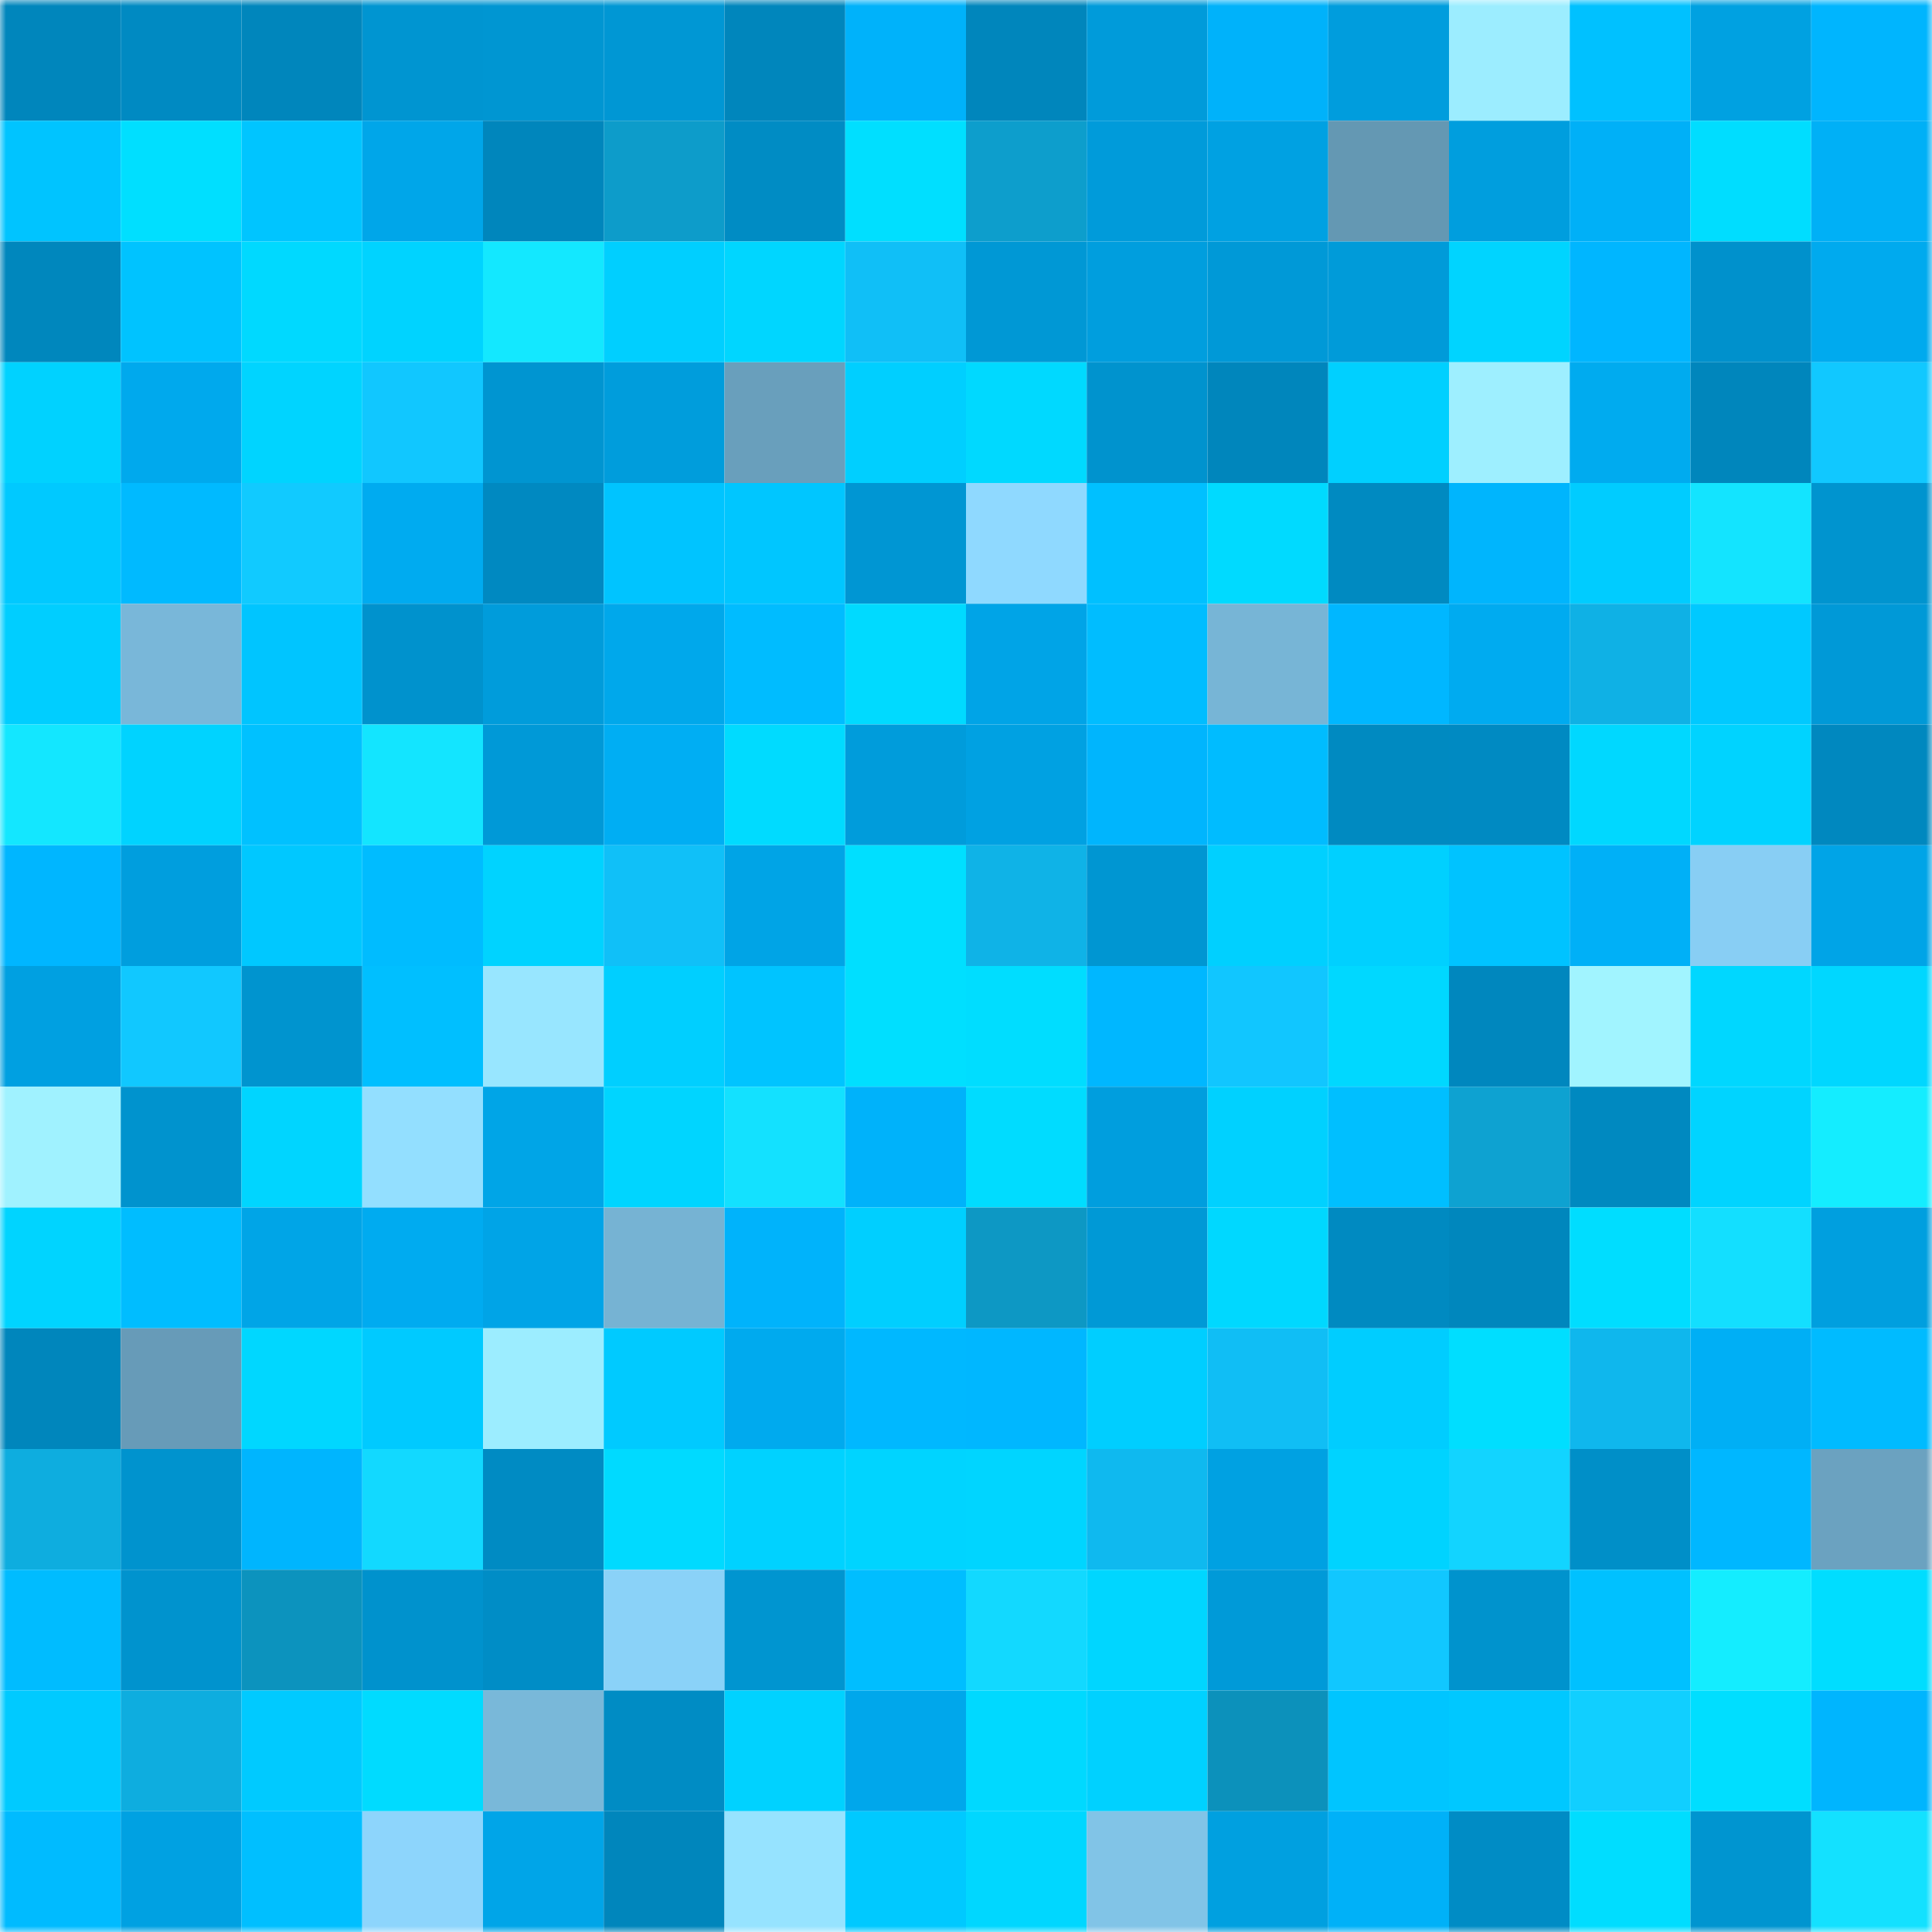<svg viewBox="0 0 160 160" fill="none" role="img" xmlns="http://www.w3.org/2000/svg" width="240" height="240" name="ens%2Cremove.eth"><mask id="1393202223" mask-type="alpha" maskUnits="userSpaceOnUse" x="0" y="0" width="160" height="160"><rect width="160" height="160" fill="#FFFFFF"></rect></mask><g mask="url(#1393202223)"><rect x="0" y="0" width="10" height="10" fill="#0086bc"></rect><rect x="10" y="0" width="10" height="10" fill="#008ac2"></rect><rect x="20" y="0" width="10" height="10" fill="#0086bc"></rect><rect x="30" y="0" width="10" height="10" fill="#0095d1"></rect><rect x="40" y="0" width="10" height="10" fill="#0096d2"></rect><rect x="50" y="0" width="10" height="10" fill="#0097d4"></rect><rect x="60" y="0" width="10" height="10" fill="#0086bc"></rect><rect x="70" y="0" width="10" height="10" fill="#00b2fa"></rect><rect x="80" y="0" width="10" height="10" fill="#0086bc"></rect><rect x="90" y="0" width="10" height="10" fill="#009bda"></rect><rect x="100" y="0" width="10" height="10" fill="#00b2fa"></rect><rect x="110" y="0" width="10" height="10" fill="#009ddd"></rect><rect x="120" y="0" width="10" height="10" fill="#9cedff"></rect><rect x="130" y="0" width="10" height="10" fill="#00c1ff"></rect><rect x="140" y="0" width="10" height="10" fill="#00a1e1"></rect><rect x="150" y="0" width="10" height="10" fill="#00b5fe"></rect><rect x="0" y="10" width="10" height="10" fill="#00c4ff"></rect><rect x="10" y="10" width="10" height="10" fill="#00dfff"></rect><rect x="20" y="10" width="10" height="10" fill="#00c5ff"></rect><rect x="30" y="10" width="10" height="10" fill="#00a6e9"></rect><rect x="40" y="10" width="10" height="10" fill="#0086bc"></rect><rect x="50" y="10" width="10" height="10" fill="#0d9cca"></rect><rect x="60" y="10" width="10" height="10" fill="#008cc4"></rect><rect x="70" y="10" width="10" height="10" fill="#00dfff"></rect><rect x="80" y="10" width="10" height="10" fill="#0d9ecc"></rect><rect x="90" y="10" width="10" height="10" fill="#009bda"></rect><rect x="100" y="10" width="10" height="10" fill="#00a1e2"></rect><rect x="110" y="10" width="10" height="10" fill="#6498b3"></rect><rect x="120" y="10" width="10" height="10" fill="#009ede"></rect><rect x="130" y="10" width="10" height="10" fill="#00b0f7"></rect><rect x="140" y="10" width="10" height="10" fill="#00ddff"></rect><rect x="150" y="10" width="10" height="10" fill="#00b0f6"></rect><rect x="0" y="20" width="10" height="10" fill="#0087bd"></rect><rect x="10" y="20" width="10" height="10" fill="#00c3ff"></rect><rect x="20" y="20" width="10" height="10" fill="#00d9ff"></rect><rect x="30" y="20" width="10" height="10" fill="#00d3ff"></rect><rect x="40" y="20" width="10" height="10" fill="#13e8ff"></rect><rect x="50" y="20" width="10" height="10" fill="#00cfff"></rect><rect x="60" y="20" width="10" height="10" fill="#00d6ff"></rect><rect x="70" y="20" width="10" height="10" fill="#10bff7"></rect><rect x="80" y="20" width="10" height="10" fill="#0098d5"></rect><rect x="90" y="20" width="10" height="10" fill="#009ede"></rect><rect x="100" y="20" width="10" height="10" fill="#0099d7"></rect><rect x="110" y="20" width="10" height="10" fill="#009bd9"></rect><rect x="120" y="20" width="10" height="10" fill="#00d4ff"></rect><rect x="130" y="20" width="10" height="10" fill="#00b6ff"></rect><rect x="140" y="20" width="10" height="10" fill="#0091cc"></rect><rect x="150" y="20" width="10" height="10" fill="#00aaee"></rect><rect x="0" y="30" width="10" height="10" fill="#00d2ff"></rect><rect x="10" y="30" width="10" height="10" fill="#00a9ed"></rect><rect x="20" y="30" width="10" height="10" fill="#00d4ff"></rect><rect x="30" y="30" width="10" height="10" fill="#11c7ff"></rect><rect x="40" y="30" width="10" height="10" fill="#0095d1"></rect><rect x="50" y="30" width="10" height="10" fill="#009ddc"></rect><rect x="60" y="30" width="10" height="10" fill="#699fbc"></rect><rect x="70" y="30" width="10" height="10" fill="#00cfff"></rect><rect x="80" y="30" width="10" height="10" fill="#00d9ff"></rect><rect x="90" y="30" width="10" height="10" fill="#0093ce"></rect><rect x="100" y="30" width="10" height="10" fill="#0086bc"></rect><rect x="110" y="30" width="10" height="10" fill="#00d0ff"></rect><rect x="120" y="30" width="10" height="10" fill="#9eefff"></rect><rect x="130" y="30" width="10" height="10" fill="#00abef"></rect><rect x="140" y="30" width="10" height="10" fill="#0086bc"></rect><rect x="150" y="30" width="10" height="10" fill="#11c8ff"></rect><rect x="0" y="40" width="10" height="10" fill="#00c9ff"></rect><rect x="10" y="40" width="10" height="10" fill="#00baff"></rect><rect x="20" y="40" width="10" height="10" fill="#11caff"></rect><rect x="30" y="40" width="10" height="10" fill="#00abf0"></rect><rect x="40" y="40" width="10" height="10" fill="#0089c1"></rect><rect x="50" y="40" width="10" height="10" fill="#00c4ff"></rect><rect x="60" y="40" width="10" height="10" fill="#00c6ff"></rect><rect x="70" y="40" width="10" height="10" fill="#0096d3"></rect><rect x="80" y="40" width="10" height="10" fill="#8fd9ff"></rect><rect x="90" y="40" width="10" height="10" fill="#00c0ff"></rect><rect x="100" y="40" width="10" height="10" fill="#00daff"></rect><rect x="110" y="40" width="10" height="10" fill="#008ac1"></rect><rect x="120" y="40" width="10" height="10" fill="#00b5fd"></rect><rect x="130" y="40" width="10" height="10" fill="#00ccff"></rect><rect x="140" y="40" width="10" height="10" fill="#13e4ff"></rect><rect x="150" y="40" width="10" height="10" fill="#0094cf"></rect><rect x="0" y="50" width="10" height="10" fill="#00ceff"></rect><rect x="10" y="50" width="10" height="10" fill="#79b7d9"></rect><rect x="20" y="50" width="10" height="10" fill="#00c5ff"></rect><rect x="30" y="50" width="10" height="10" fill="#0092cd"></rect><rect x="40" y="50" width="10" height="10" fill="#009cdb"></rect><rect x="50" y="50" width="10" height="10" fill="#00a8eb"></rect><rect x="60" y="50" width="10" height="10" fill="#00bcff"></rect><rect x="70" y="50" width="10" height="10" fill="#00daff"></rect><rect x="80" y="50" width="10" height="10" fill="#00a4e7"></rect><rect x="90" y="50" width="10" height="10" fill="#00bdff"></rect><rect x="100" y="50" width="10" height="10" fill="#77b5d6"></rect><rect x="110" y="50" width="10" height="10" fill="#00b7ff"></rect><rect x="120" y="50" width="10" height="10" fill="#00abf0"></rect><rect x="130" y="50" width="10" height="10" fill="#0fb1e5"></rect><rect x="140" y="50" width="10" height="10" fill="#00c9ff"></rect><rect x="150" y="50" width="10" height="10" fill="#0099d7"></rect><rect x="0" y="60" width="10" height="10" fill="#13e7ff"></rect><rect x="10" y="60" width="10" height="10" fill="#00d3ff"></rect><rect x="20" y="60" width="10" height="10" fill="#00c1ff"></rect><rect x="30" y="60" width="10" height="10" fill="#13e5ff"></rect><rect x="40" y="60" width="10" height="10" fill="#0099d7"></rect><rect x="50" y="60" width="10" height="10" fill="#00aef3"></rect><rect x="60" y="60" width="10" height="10" fill="#00dbff"></rect><rect x="70" y="60" width="10" height="10" fill="#009cdb"></rect><rect x="80" y="60" width="10" height="10" fill="#00a1e2"></rect><rect x="90" y="60" width="10" height="10" fill="#00b5fd"></rect><rect x="100" y="60" width="10" height="10" fill="#00bcff"></rect><rect x="110" y="60" width="10" height="10" fill="#008ac1"></rect><rect x="120" y="60" width="10" height="10" fill="#008ac2"></rect><rect x="130" y="60" width="10" height="10" fill="#00d8ff"></rect><rect x="140" y="60" width="10" height="10" fill="#00d3ff"></rect><rect x="150" y="60" width="10" height="10" fill="#0088bf"></rect><rect x="0" y="70" width="10" height="10" fill="#00b6ff"></rect><rect x="10" y="70" width="10" height="10" fill="#009ede"></rect><rect x="20" y="70" width="10" height="10" fill="#00c8ff"></rect><rect x="30" y="70" width="10" height="10" fill="#00bcff"></rect><rect x="40" y="70" width="10" height="10" fill="#00d3ff"></rect><rect x="50" y="70" width="10" height="10" fill="#10c0f8"></rect><rect x="60" y="70" width="10" height="10" fill="#00a4e6"></rect><rect x="70" y="70" width="10" height="10" fill="#00dfff"></rect><rect x="80" y="70" width="10" height="10" fill="#0fb3e7"></rect><rect x="90" y="70" width="10" height="10" fill="#0096d2"></rect><rect x="100" y="70" width="10" height="10" fill="#00d0ff"></rect><rect x="110" y="70" width="10" height="10" fill="#00d0ff"></rect><rect x="120" y="70" width="10" height="10" fill="#00c3ff"></rect><rect x="130" y="70" width="10" height="10" fill="#00b0f7"></rect><rect x="140" y="70" width="10" height="10" fill="#88cef4"></rect><rect x="150" y="70" width="10" height="10" fill="#00a4e7"></rect><rect x="0" y="80" width="10" height="10" fill="#00a0e1"></rect><rect x="10" y="80" width="10" height="10" fill="#11c8ff"></rect><rect x="20" y="80" width="10" height="10" fill="#0094cf"></rect><rect x="30" y="80" width="10" height="10" fill="#00bfff"></rect><rect x="40" y="80" width="10" height="10" fill="#98e6ff"></rect><rect x="50" y="80" width="10" height="10" fill="#00cfff"></rect><rect x="60" y="80" width="10" height="10" fill="#00c4ff"></rect><rect x="70" y="80" width="10" height="10" fill="#00dfff"></rect><rect x="80" y="80" width="10" height="10" fill="#00ddff"></rect><rect x="90" y="80" width="10" height="10" fill="#00b7ff"></rect><rect x="100" y="80" width="10" height="10" fill="#11c6ff"></rect><rect x="110" y="80" width="10" height="10" fill="#00d8ff"></rect><rect x="120" y="80" width="10" height="10" fill="#0087be"></rect><rect x="130" y="80" width="10" height="10" fill="#a1f4ff"></rect><rect x="140" y="80" width="10" height="10" fill="#00d7ff"></rect><rect x="150" y="80" width="10" height="10" fill="#00d7ff"></rect><rect x="0" y="90" width="10" height="10" fill="#a0f2ff"></rect><rect x="10" y="90" width="10" height="10" fill="#0093ce"></rect><rect x="20" y="90" width="10" height="10" fill="#00d5ff"></rect><rect x="30" y="90" width="10" height="10" fill="#93dfff"></rect><rect x="40" y="90" width="10" height="10" fill="#00a5e7"></rect><rect x="50" y="90" width="10" height="10" fill="#00d5ff"></rect><rect x="60" y="90" width="10" height="10" fill="#13e1ff"></rect><rect x="70" y="90" width="10" height="10" fill="#00b2fa"></rect><rect x="80" y="90" width="10" height="10" fill="#00dcff"></rect><rect x="90" y="90" width="10" height="10" fill="#009ede"></rect><rect x="100" y="90" width="10" height="10" fill="#00d1ff"></rect><rect x="110" y="90" width="10" height="10" fill="#00bfff"></rect><rect x="120" y="90" width="10" height="10" fill="#0ea2d1"></rect><rect x="130" y="90" width="10" height="10" fill="#0089c0"></rect><rect x="140" y="90" width="10" height="10" fill="#00d4ff"></rect><rect x="150" y="90" width="10" height="10" fill="#14edff"></rect><rect x="0" y="100" width="10" height="10" fill="#00d4ff"></rect><rect x="10" y="100" width="10" height="10" fill="#00bdff"></rect><rect x="20" y="100" width="10" height="10" fill="#00a5e7"></rect><rect x="30" y="100" width="10" height="10" fill="#00abf0"></rect><rect x="40" y="100" width="10" height="10" fill="#00a4e7"></rect><rect x="50" y="100" width="10" height="10" fill="#76b3d3"></rect><rect x="60" y="100" width="10" height="10" fill="#00b3fb"></rect><rect x="70" y="100" width="10" height="10" fill="#00cfff"></rect><rect x="80" y="100" width="10" height="10" fill="#0d98c4"></rect><rect x="90" y="100" width="10" height="10" fill="#0099d6"></rect><rect x="100" y="100" width="10" height="10" fill="#00d8ff"></rect><rect x="110" y="100" width="10" height="10" fill="#008ac1"></rect><rect x="120" y="100" width="10" height="10" fill="#0087bd"></rect><rect x="130" y="100" width="10" height="10" fill="#00ddff"></rect><rect x="140" y="100" width="10" height="10" fill="#13dfff"></rect><rect x="150" y="100" width="10" height="10" fill="#009fdf"></rect><rect x="0" y="110" width="10" height="10" fill="#0086bc"></rect><rect x="10" y="110" width="10" height="10" fill="#679bb8"></rect><rect x="20" y="110" width="10" height="10" fill="#00d7ff"></rect><rect x="30" y="110" width="10" height="10" fill="#00caff"></rect><rect x="40" y="110" width="10" height="10" fill="#9cedff"></rect><rect x="50" y="110" width="10" height="10" fill="#00caff"></rect><rect x="60" y="110" width="10" height="10" fill="#00aaee"></rect><rect x="70" y="110" width="10" height="10" fill="#00b8ff"></rect><rect x="80" y="110" width="10" height="10" fill="#00b7ff"></rect><rect x="90" y="110" width="10" height="10" fill="#00ceff"></rect><rect x="100" y="110" width="10" height="10" fill="#10bef5"></rect><rect x="110" y="110" width="10" height="10" fill="#00cdff"></rect><rect x="120" y="110" width="10" height="10" fill="#00deff"></rect><rect x="130" y="110" width="10" height="10" fill="#0fb7ed"></rect><rect x="140" y="110" width="10" height="10" fill="#00aff5"></rect><rect x="150" y="110" width="10" height="10" fill="#00bbff"></rect><rect x="0" y="120" width="10" height="10" fill="#0eaddf"></rect><rect x="10" y="120" width="10" height="10" fill="#0093ce"></rect><rect x="20" y="120" width="10" height="10" fill="#00b5fe"></rect><rect x="30" y="120" width="10" height="10" fill="#12d9ff"></rect><rect x="40" y="120" width="10" height="10" fill="#008bc3"></rect><rect x="50" y="120" width="10" height="10" fill="#00daff"></rect><rect x="60" y="120" width="10" height="10" fill="#00d2ff"></rect><rect x="70" y="120" width="10" height="10" fill="#00d4ff"></rect><rect x="80" y="120" width="10" height="10" fill="#00d5ff"></rect><rect x="90" y="120" width="10" height="10" fill="#0fb9ef"></rect><rect x="100" y="120" width="10" height="10" fill="#00a1e2"></rect><rect x="110" y="120" width="10" height="10" fill="#00d3ff"></rect><rect x="120" y="120" width="10" height="10" fill="#12d4ff"></rect><rect x="130" y="120" width="10" height="10" fill="#008fc8"></rect><rect x="140" y="120" width="10" height="10" fill="#00b7ff"></rect><rect x="150" y="120" width="10" height="10" fill="#6ba2c0"></rect><rect x="0" y="130" width="10" height="10" fill="#00bcff"></rect><rect x="10" y="130" width="10" height="10" fill="#0093ce"></rect><rect x="20" y="130" width="10" height="10" fill="#0c93be"></rect><rect x="30" y="130" width="10" height="10" fill="#0092cd"></rect><rect x="40" y="130" width="10" height="10" fill="#008dc6"></rect><rect x="50" y="130" width="10" height="10" fill="#8ad2f8"></rect><rect x="60" y="130" width="10" height="10" fill="#0095d0"></rect><rect x="70" y="130" width="10" height="10" fill="#00beff"></rect><rect x="80" y="130" width="10" height="10" fill="#12d9ff"></rect><rect x="90" y="130" width="10" height="10" fill="#00d6ff"></rect><rect x="100" y="130" width="10" height="10" fill="#009ad8"></rect><rect x="110" y="130" width="10" height="10" fill="#11c7ff"></rect><rect x="120" y="130" width="10" height="10" fill="#0093cd"></rect><rect x="130" y="130" width="10" height="10" fill="#00c1ff"></rect><rect x="140" y="130" width="10" height="10" fill="#14edff"></rect><rect x="150" y="130" width="10" height="10" fill="#00ddff"></rect><rect x="0" y="140" width="10" height="10" fill="#00caff"></rect><rect x="10" y="140" width="10" height="10" fill="#0eaddf"></rect><rect x="20" y="140" width="10" height="10" fill="#00caff"></rect><rect x="30" y="140" width="10" height="10" fill="#00dbff"></rect><rect x="40" y="140" width="10" height="10" fill="#79b8d9"></rect><rect x="50" y="140" width="10" height="10" fill="#008cc4"></rect><rect x="60" y="140" width="10" height="10" fill="#00d2ff"></rect><rect x="70" y="140" width="10" height="10" fill="#00a7eb"></rect><rect x="80" y="140" width="10" height="10" fill="#00d9ff"></rect><rect x="90" y="140" width="10" height="10" fill="#00d1ff"></rect><rect x="100" y="140" width="10" height="10" fill="#0c91bb"></rect><rect x="110" y="140" width="10" height="10" fill="#00c5ff"></rect><rect x="120" y="140" width="10" height="10" fill="#00c8ff"></rect><rect x="130" y="140" width="10" height="10" fill="#11cfff"></rect><rect x="140" y="140" width="10" height="10" fill="#00deff"></rect><rect x="150" y="140" width="10" height="10" fill="#00b5fe"></rect><rect x="0" y="150" width="10" height="10" fill="#00bbff"></rect><rect x="10" y="150" width="10" height="10" fill="#00a1e2"></rect><rect x="20" y="150" width="10" height="10" fill="#00bfff"></rect><rect x="30" y="150" width="10" height="10" fill="#8dd5fc"></rect><rect x="40" y="150" width="10" height="10" fill="#00a5e8"></rect><rect x="50" y="150" width="10" height="10" fill="#0086bc"></rect><rect x="60" y="150" width="10" height="10" fill="#96e3ff"></rect><rect x="70" y="150" width="10" height="10" fill="#00c9ff"></rect><rect x="80" y="150" width="10" height="10" fill="#00d7ff"></rect><rect x="90" y="150" width="10" height="10" fill="#81c4e7"></rect><rect x="100" y="150" width="10" height="10" fill="#00a0e0"></rect><rect x="110" y="150" width="10" height="10" fill="#00b1f8"></rect><rect x="120" y="150" width="10" height="10" fill="#008cc5"></rect><rect x="130" y="150" width="10" height="10" fill="#00ddff"></rect><rect x="140" y="150" width="10" height="10" fill="#0095d0"></rect><rect x="150" y="150" width="10" height="10" fill="#13e1ff"></rect></g></svg>